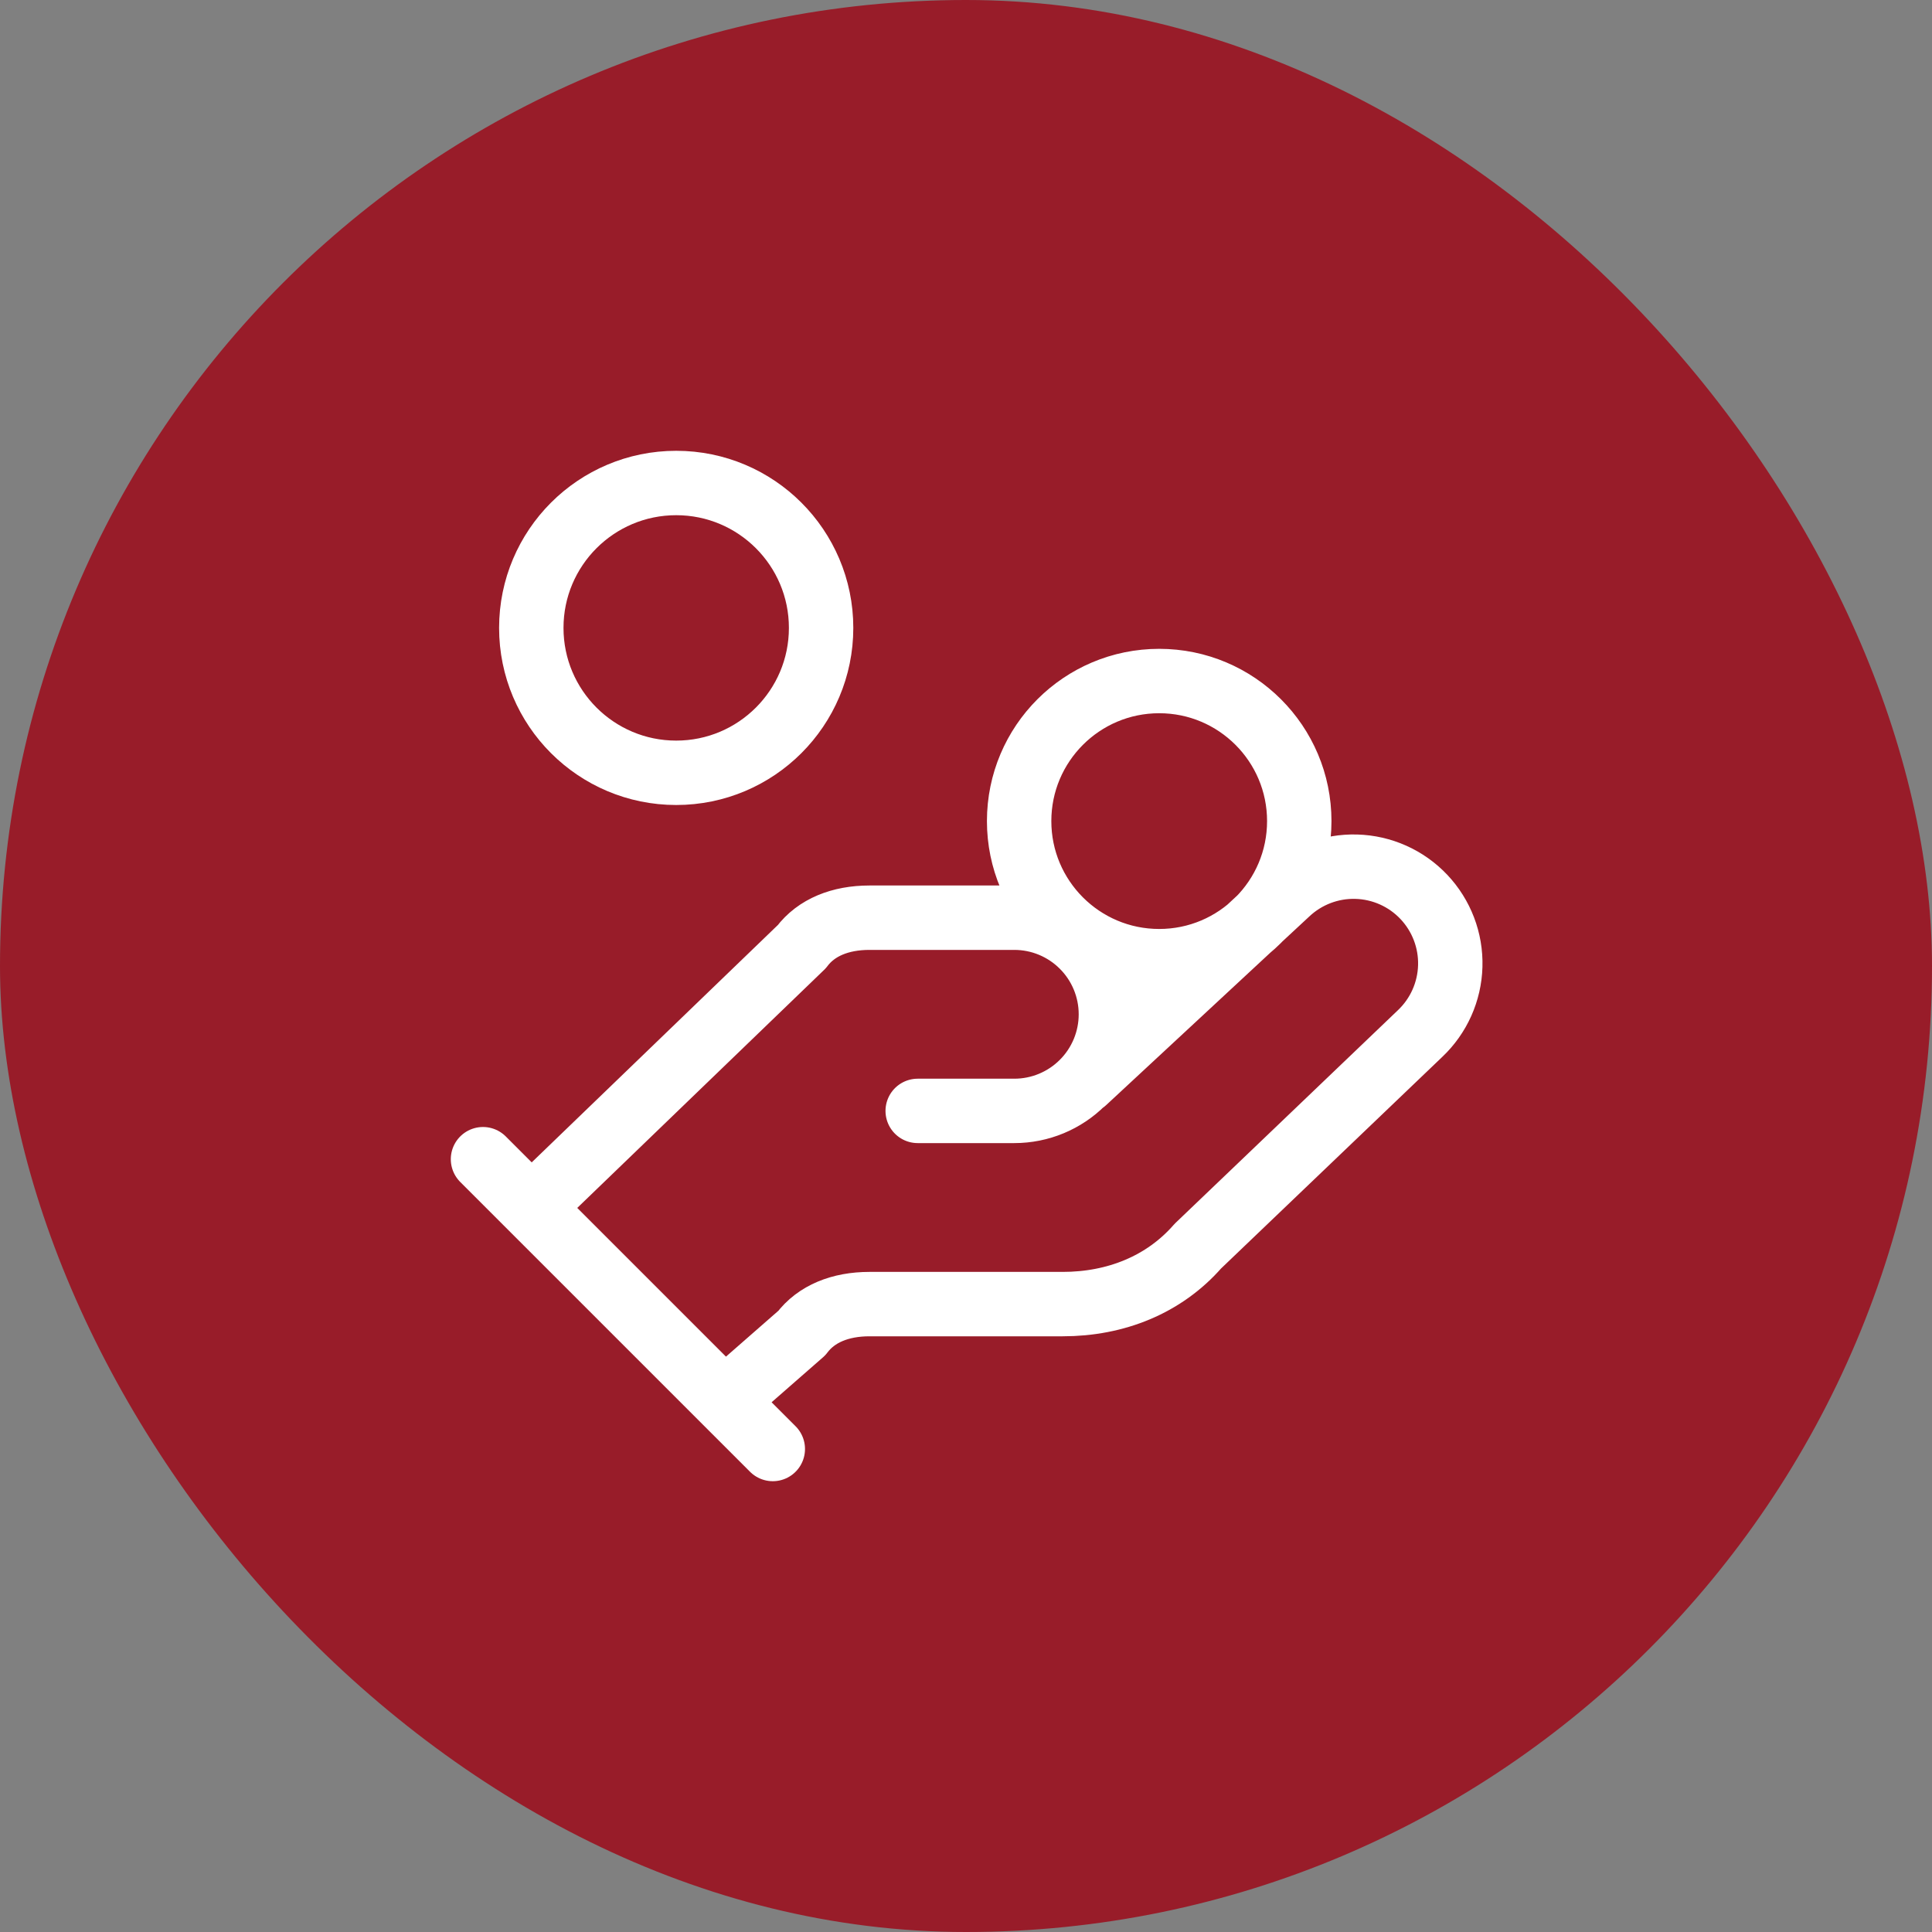 <?xml version="1.0" encoding="UTF-8"?> <svg xmlns="http://www.w3.org/2000/svg" width="60" height="60" viewBox="0 0 60 60" fill="none"><rect x="0" y="0" width="60" height="60" fill="#808080" stroke="none"/><rect width="60" height="60" rx="30" fill="#981C29"></rect><path d="M28.5 34.5H31.5C32.296 34.5 33.059 34.184 33.621 33.621C34.184 33.059 34.5 32.296 34.5 31.5C34.5 30.704 34.184 29.941 33.621 29.379C33.059 28.816 32.296 28.5 31.5 28.5H27C26.1 28.5 25.35 28.8 24.9 29.4L16.5 37.5M22.5 43.5L24.9 41.4C25.35 40.8 26.1 40.5 27 40.5H33C34.65 40.5 36.15 39.9 37.2 38.7L44.1 32.1C44.679 31.553 45.017 30.798 45.039 30.002C45.062 29.206 44.767 28.434 44.22 27.855C43.673 27.276 42.918 26.938 42.122 26.916C41.326 26.893 40.554 27.188 39.975 27.735L33.675 33.585M15 36L24 45M40.35 25.5C40.35 27.902 38.402 29.85 36 29.85C33.598 29.85 31.65 27.902 31.65 25.5C31.65 23.098 33.598 21.15 36 21.15C38.402 21.15 40.35 23.098 40.35 25.5ZM25.5 19.5C25.5 21.985 23.485 24 21 24C18.515 24 16.5 21.985 16.5 19.5C16.5 17.015 18.515 15 21 15C23.485 15 25.5 17.015 25.5 19.5Z" stroke="white" stroke-width="2" stroke-linecap="round" stroke-linejoin="round"></path></svg> 